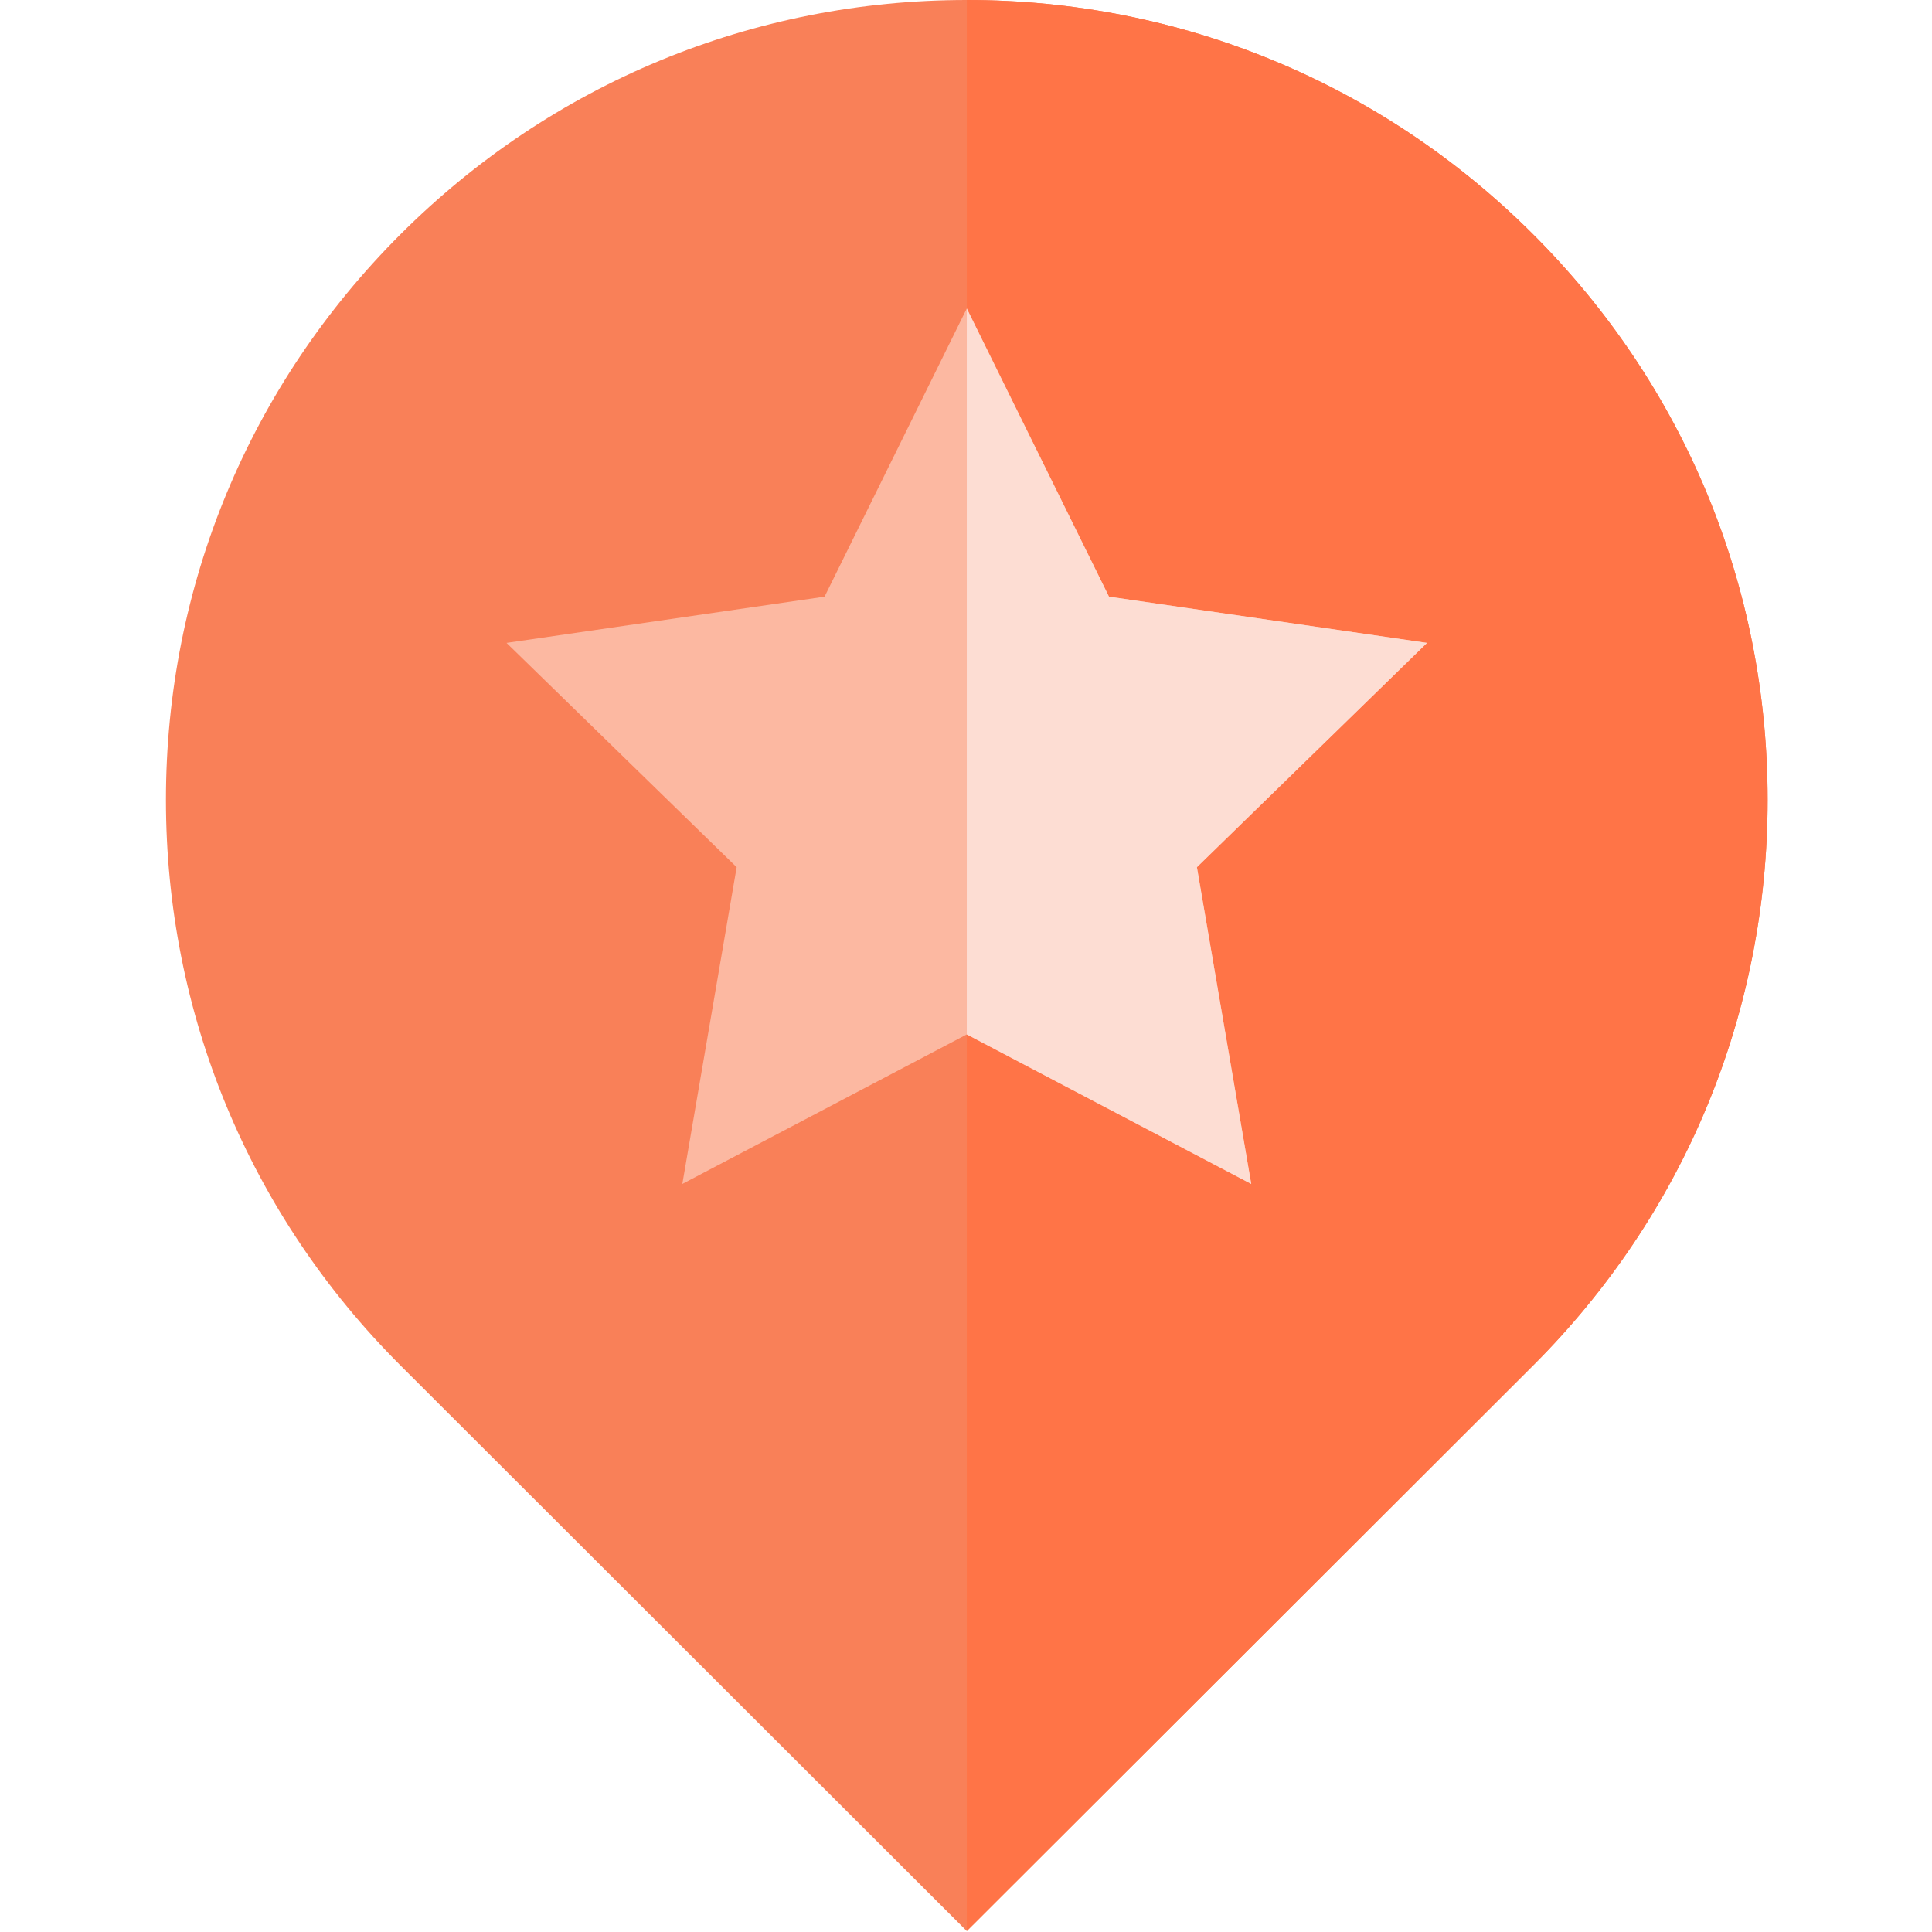 <svg width="683" height="683" viewBox="0 0 683 683" fill="none" xmlns="http://www.w3.org/2000/svg">
<g clip-path="url(#clip0_954_832)">
<path d="M341.776 682.667L141.599 482.74C88.12 429.328 58.667 358.313 58.667 282.776C58.667 207.24 88.12 136.224 141.599 82.812C195.068 29.412 266.162 0 341.776 0C417.391 0 488.484 29.412 541.953 82.812C595.432 136.224 624.886 207.24 624.886 282.776C624.886 358.313 595.432 429.328 541.953 482.74L341.776 682.667Z" fill="#F98058"/>
<path d="M541.953 82.812C488.484 29.412 417.391 0 341.776 0V682.667L541.953 482.74C595.432 429.328 624.886 358.313 624.886 282.776C624.886 207.24 595.432 136.224 541.953 82.812Z" fill="#FF7447"/>
<path d="M442.333 418.547L341.776 365.682L241.219 418.547L260.422 306.573L179.068 227.276L291.495 210.938L341.776 109.062L392.052 210.938L504.479 227.276L423.125 306.573L442.333 418.547Z" fill="#FCB8A1"/>
<path d="M442.333 418.547L423.13 306.573L504.484 227.276L392.052 210.938L341.776 109.062V365.682L442.333 418.547Z" fill="#FDDDD3"/>
</g>
<defs>
<clipPath id="clip0_954_832">
<rect width="682.667" height="682.667" fill="white"/>
</clipPath>
</defs>
</svg>
